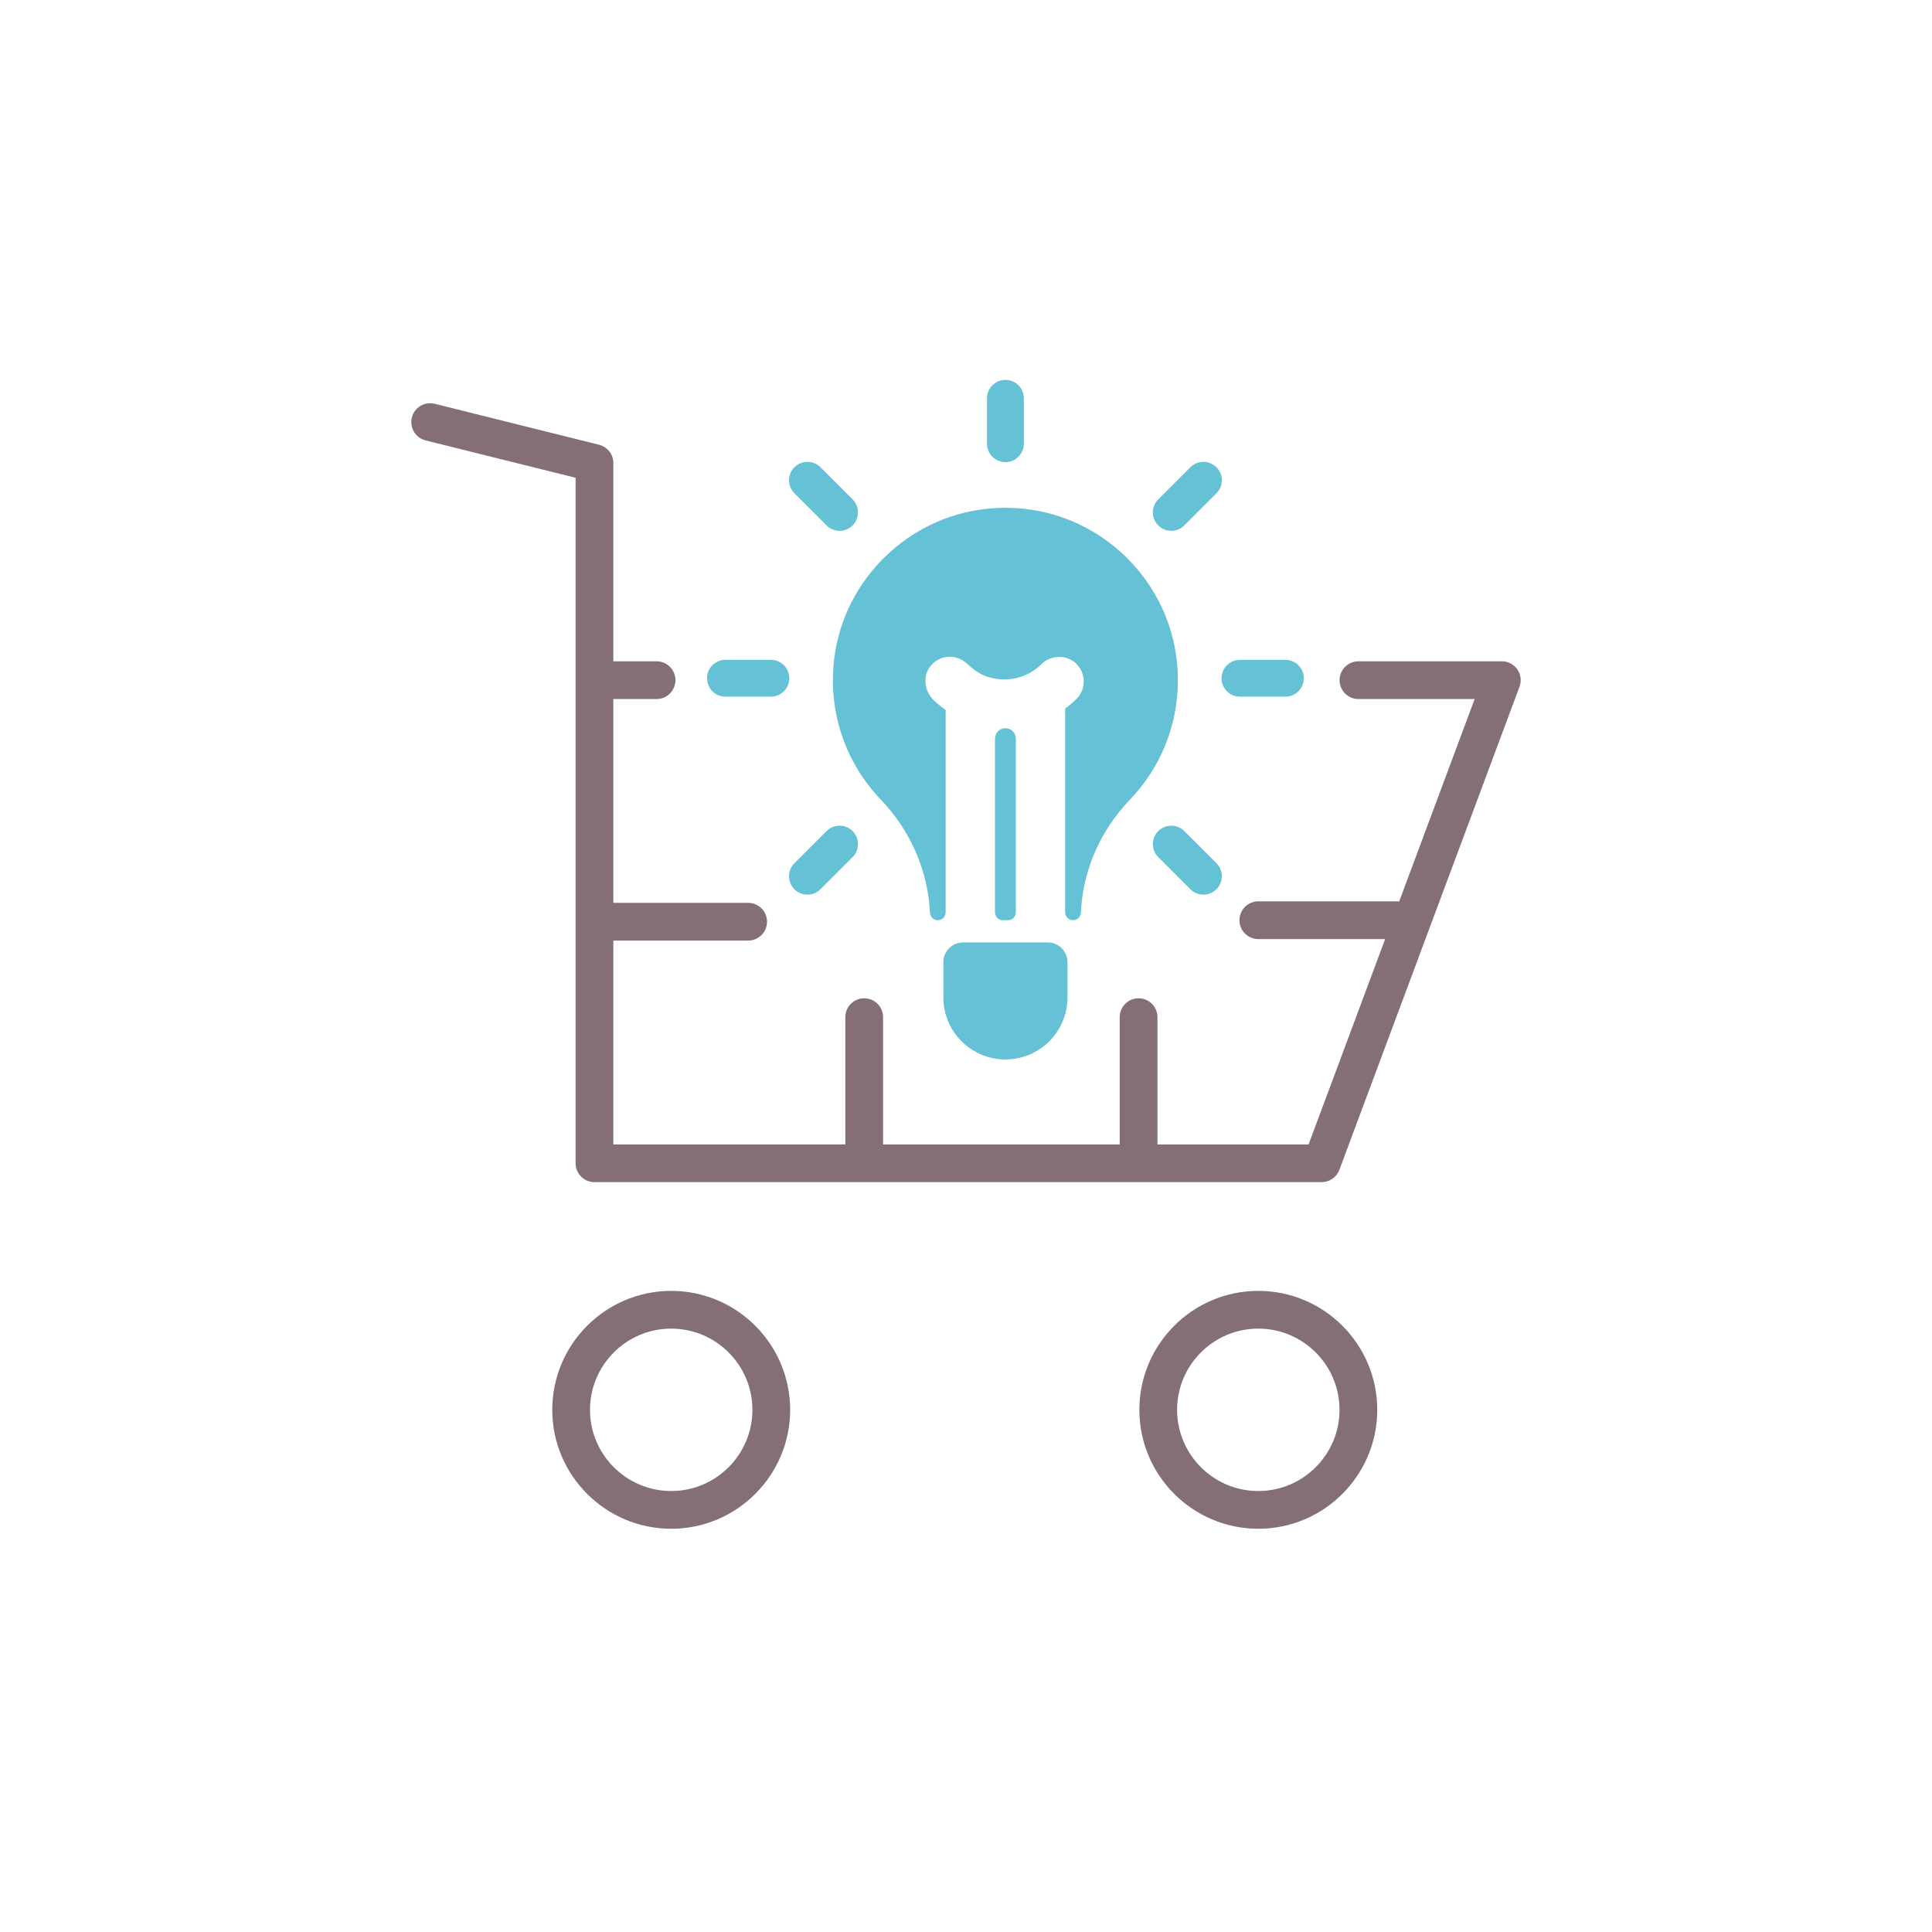 <?xml version="1.0" encoding="utf-8"?>
<!-- Generator: Adobe Illustrator 22.0.0, SVG Export Plug-In . SVG Version: 6.00 Build 0)  -->
<svg version="1.1" id="Layer_1" xmlns="http://www.w3.org/2000/svg" xmlns:xlink="http://www.w3.org/1999/xlink" x="0px" y="0px"
	 viewBox="0 0 256 256" style="enable-background:new 0 0 256 256;" xml:space="preserve">
<style type="text/css">
	.st0{fill:#404041;}
	.st1{fill:#EBE7F2;}
	.st2{fill:#846F75;}
	.st3{fill:#ED9ABC;}
	.st4{fill:#F9B087;}
	.st5{fill:#65C1D6;}
	.st6{fill:#A58BC9;}
</style>
<g>
	<g>
		<path class="st5" d="M138.83,124.874h-11.214c-1.445,0-2.616,1.171-2.616,2.616v4.668c0,4.541,3.682,8.223,8.223,8.223
			s8.223-3.682,8.223-8.223v-4.668C141.446,126.045,140.275,124.874,138.83,124.874z"/>
		<path class="st5" d="M133.555,121.932c0.578,0,1.046-0.469,1.046-1.046V97.868c0-0.767-0.626-1.386-1.393-1.378
			c-0.756,0.008-1.365,0.623-1.365,1.378v23.018c0,0.578,0.469,1.046,1.047,1.046L133.555,121.932z"/>
		<path class="st5" d="M130.62,67.433c-10.267,1.134-18.656,9.291-20.039,19.527c-0.996,7.372,1.527,14.18,6.125,18.985
			c3.899,4.074,6.256,9.365,6.511,14.97c0.026,0.566,0.474,1.017,1.04,1.017h0c0.578,0,1.046-0.469,1.046-1.046v-26.81
			c-0.547-0.388-1.073-0.811-1.566-1.281c-1.272-1.215-1.522-3.255-0.391-4.601c1.213-1.442,3.343-1.553,4.696-0.331
			c0.825,0.745,1.706,1.457,2.765,1.797c2.653,0.851,5.348,0.176,7.197-1.661c1.15-1.143,3.061-1.29,4.336-0.29
			c1.576,1.236,1.678,3.523,0.307,4.896c-0.472,0.473-0.982,0.892-1.508,1.284v26.996c0,0.578,0.469,1.046,1.046,1.046l0,0
			c0.566,0,1.015-0.452,1.04-1.018c0.253-5.592,2.587-10.883,6.483-14.94c3.945-4.107,6.37-9.684,6.37-15.829
			C156.081,76.665,144.41,65.91,130.62,67.433z"/>
		<path class="st5" d="M102.145,87.433h-6.021c-1.347,0-2.439,1.092-2.439,2.439c0,1.347,1.092,2.439,2.439,2.439h6.021
			c1.347,0,2.439-1.092,2.439-2.439C104.584,88.525,103.492,87.433,102.145,87.433z"/>
		<path class="st5" d="M170.323,87.433h-6.021c-1.347,0-2.439,1.092-2.439,2.439c0,1.347,1.092,2.439,2.439,2.439h6.021
			c1.347,0,2.439-1.092,2.439-2.439C172.762,88.525,171.67,87.433,170.323,87.433z"/>
		<path class="st5" d="M133.223,61.233c1.347,0,2.439-1.092,2.439-2.439v-6.021c0-1.347-1.092-2.439-2.439-2.439
			s-2.439,1.092-2.439,2.439v6.021C130.784,60.141,131.876,61.233,133.223,61.233z"/>
		<path class="st5" d="M109.522,69.621c0.953,0.953,2.497,0.953,3.45,0s0.953-2.497,0-3.45l-4.258-4.258
			c-0.953-0.953-2.497-0.953-3.45,0s-0.953,2.497,0,3.45L109.522,69.621z"/>
		<path class="st5" d="M156.924,110.123c-0.953-0.953-2.497-0.953-3.45,0l0,0c-0.953,0.953-0.953,2.497,0,3.45l4.258,4.258
			c0.953,0.953,2.497,0.953,3.45,0c0.953-0.953,0.953-2.497,0-3.45L156.924,110.123z"/>
		<path class="st5" d="M109.522,110.123l-4.258,4.258c-0.953,0.953-0.953,2.497,0,3.45c0.953,0.953,2.497,0.953,3.45,0l4.258-4.258
			c0.953-0.953,0.953-2.497,0-3.45C112.019,109.171,110.475,109.171,109.522,110.123z"/>
		<path class="st5" d="M153.474,69.621c0.953,0.953,2.497,0.953,3.45,0l4.258-4.258c0.953-0.953,0.953-2.497,0-3.45
			s-2.497-0.953-3.45,0l-4.258,4.258C152.521,67.124,152.521,68.669,153.474,69.621L153.474,69.621z"/>
	</g>
	<g>
		<path class="st2" d="M201.054,88.7c-0.468-0.673-1.234-1.074-2.054-1.074h-19c-1.381,0-2.5,1.119-2.5,2.5s1.119,2.5,2.5,2.5
			h15.399l-9.996,26.807h-18.671c-1.381,0-2.5,1.119-2.5,2.5s1.119,2.5,2.5,2.5h16.807l-10.145,27.207h-20.027v-16.862
			c0-1.381-1.119-2.5-2.5-2.5s-2.5,1.119-2.5,2.5v16.862h-31.354v-16.862c0-1.381-1.119-2.5-2.5-2.5s-2.5,1.119-2.5,2.5v16.862
			H81.271v-27.007h17.863c1.381,0,2.5-1.119,2.5-2.5s-1.119-2.5-2.5-2.5H81.271V92.625H87c1.381,0,2.5-1.119,2.5-2.5
			s-1.119-2.5-2.5-2.5h-5.729V61.357c0-1.148-0.781-2.148-1.896-2.426l-21.771-5.426c-1.344-0.337-2.697,0.481-3.03,1.821
			c-0.334,1.34,0.481,2.696,1.821,3.03l19.875,4.954v90.829c0,1.381,1.119,2.5,2.5,2.5h96.36c1.044,0,1.978-0.648,2.343-1.626
			l23.869-64.014C201.629,90.231,201.521,89.373,201.054,88.7z"/>
		<path class="st2" d="M88.938,171.048c-8.69,0-15.761,7.07-15.761,15.761s7.07,15.76,15.761,15.76s15.761-7.07,15.761-15.76
			S97.628,171.048,88.938,171.048z M88.938,197.569c-5.934,0-10.761-4.827-10.761-10.76c0-5.934,4.827-10.761,10.761-10.761
			s10.761,4.827,10.761,10.761C99.698,192.742,94.871,197.569,88.938,197.569z"/>
		<path class="st2" d="M166.732,171.048c-8.69,0-15.761,7.07-15.761,15.761s7.07,15.76,15.761,15.76s15.761-7.07,15.761-15.76
			S175.423,171.048,166.732,171.048z M166.732,197.569c-5.934,0-10.761-4.827-10.761-10.76c0-5.934,4.827-10.761,10.761-10.761
			s10.761,4.827,10.761,10.761C177.493,192.742,172.666,197.569,166.732,197.569z"/>
	</g>
</g>
</svg>
